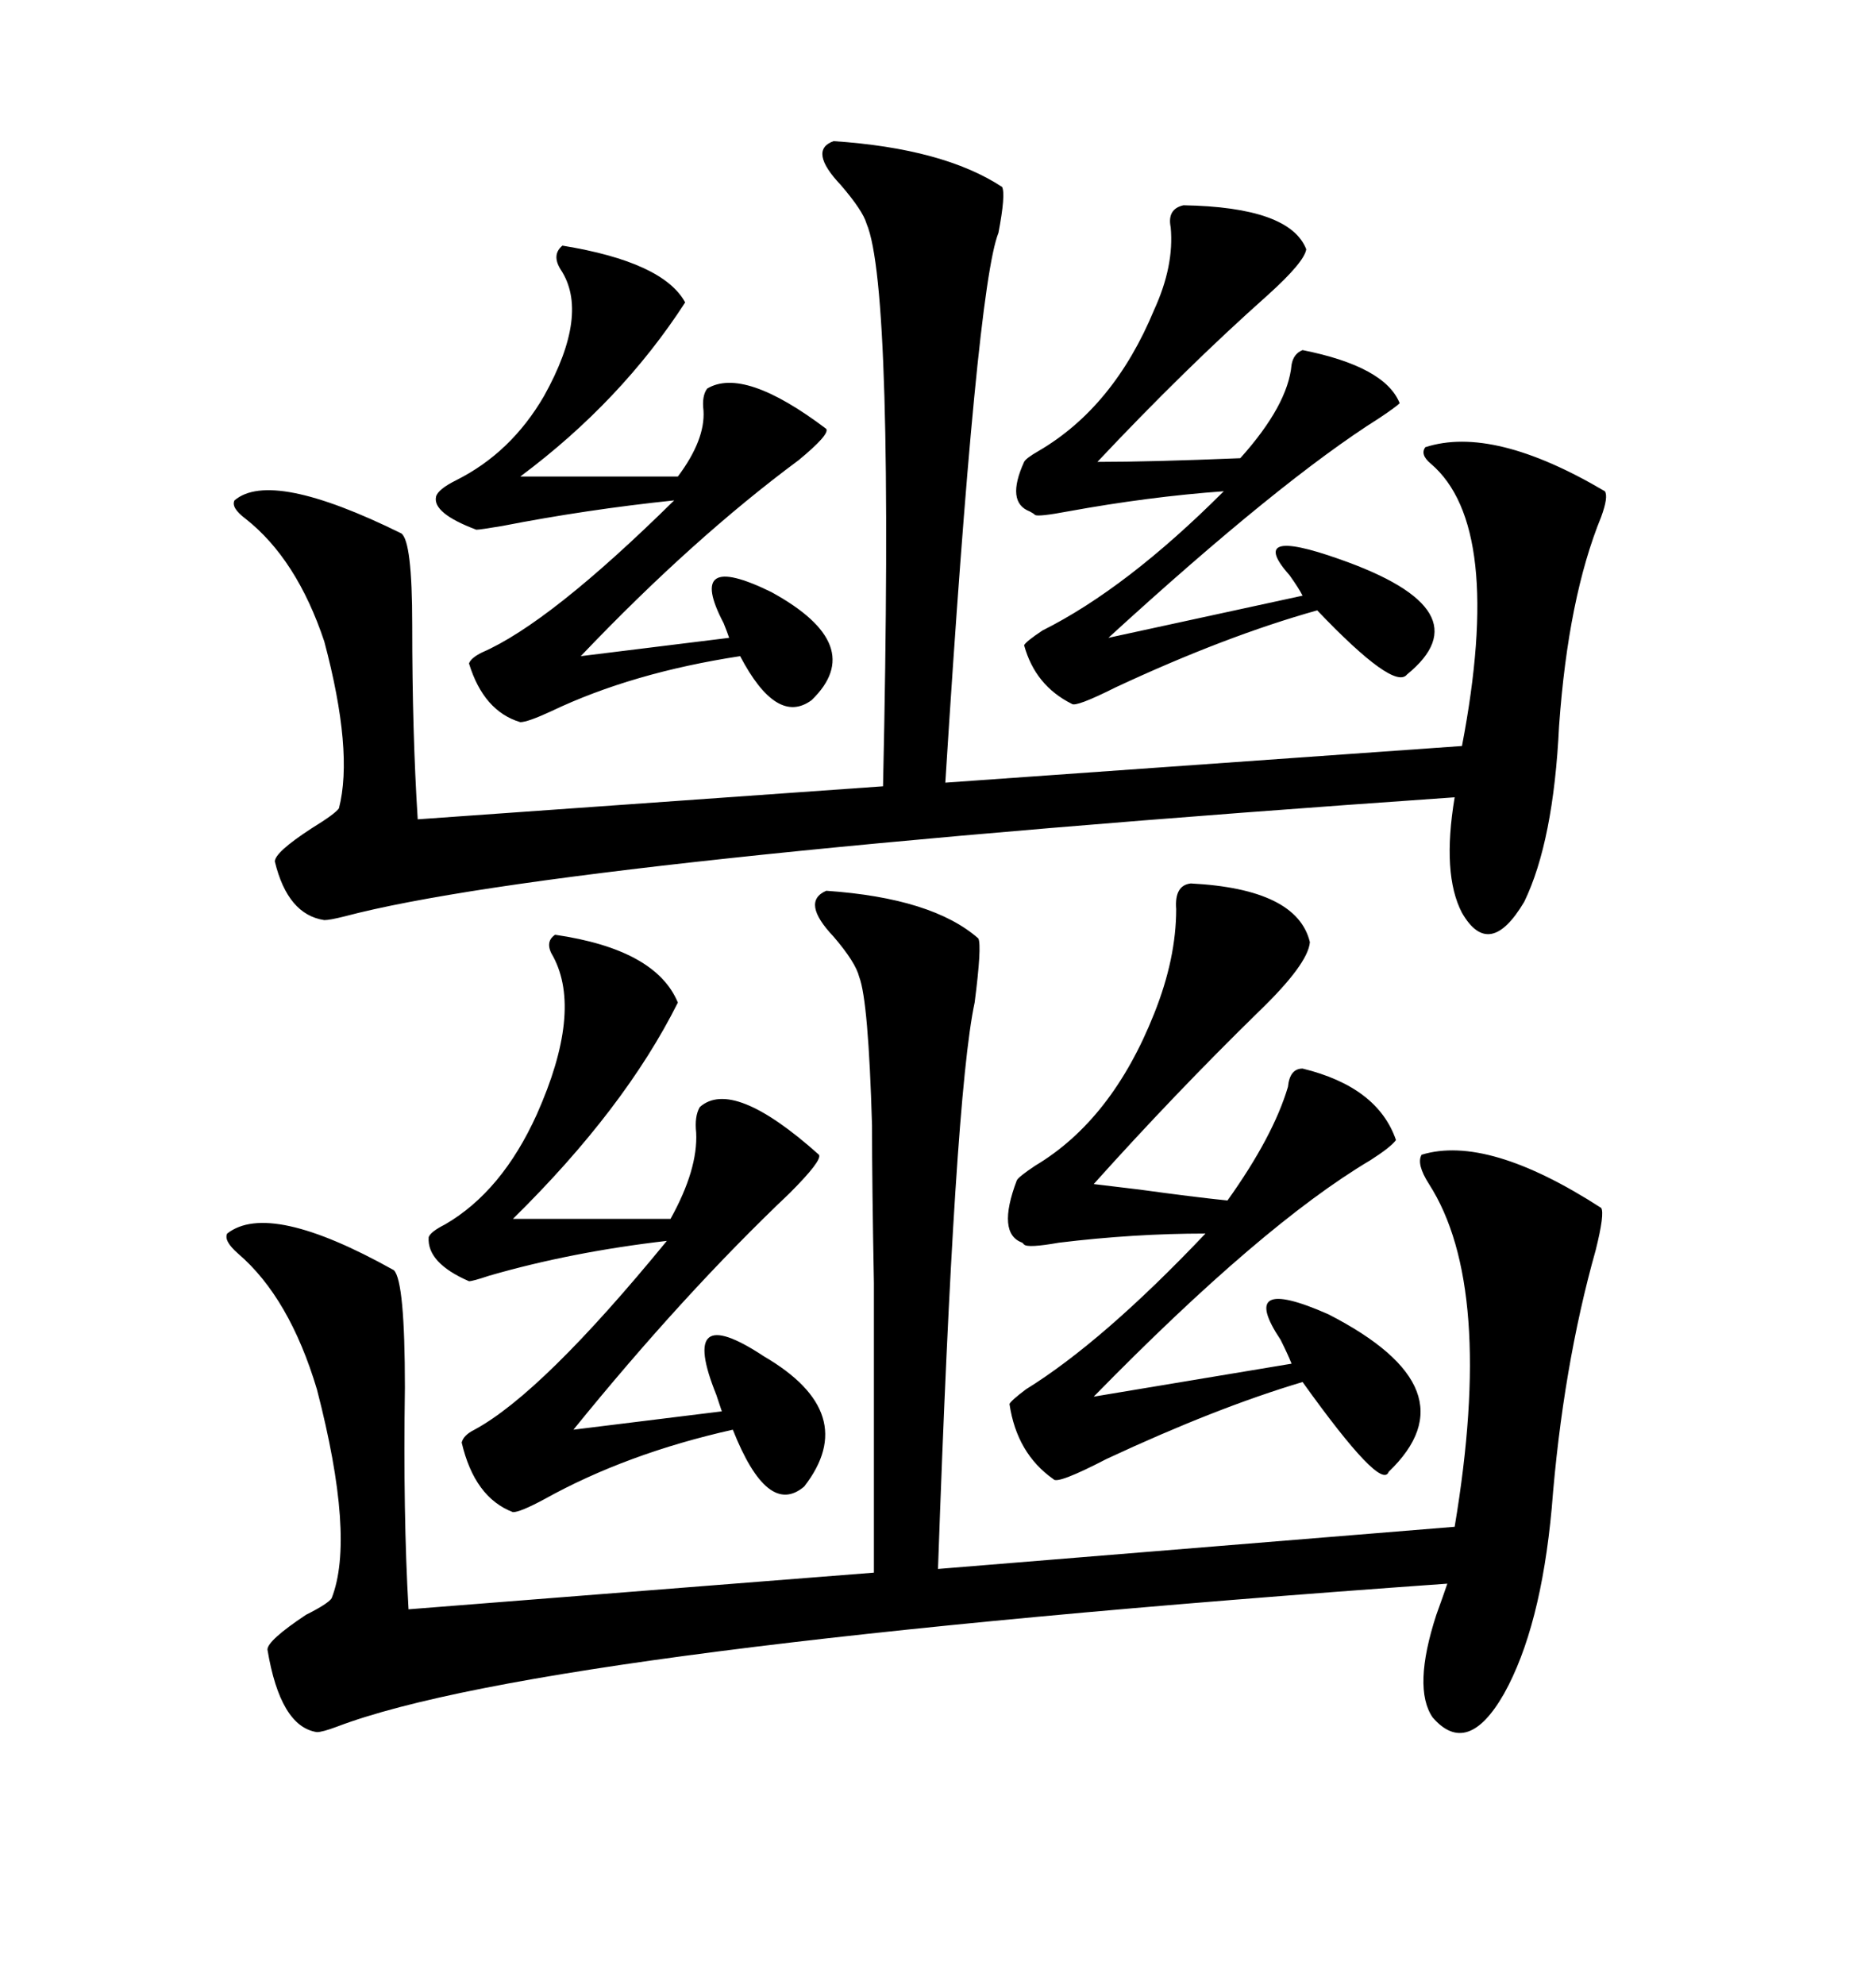 <svg xmlns="http://www.w3.org/2000/svg" xmlns:xlink="http://www.w3.org/1999/xlink" width="300" height="317.285"><path d="M150 250.78L232.62 244.04Q239.06 205.66 228.52 189.26L228.52 189.26Q226.46 186.04 227.34 184.57L227.34 184.57Q237.89 181.35 256.05 193.07L256.05 193.07Q256.64 193.95 255.18 199.80L255.18 199.80Q249.90 218.55 248.14 241.11L248.14 241.11Q246.39 260.16 240.53 270.70L240.53 270.70Q234.67 280.96 229.10 274.51L229.10 274.51Q225.88 269.82 229.69 258.11L229.69 258.11Q230.86 254.88 231.45 253.13L231.45 253.13Q87.01 263.38 53.91 275.98L53.91 275.98Q51.56 276.86 50.68 276.86L50.68 276.86Q44.82 275.98 42.77 263.67L42.77 263.67Q42.77 262.21 48.93 258.11L48.93 258.11Q52.44 256.35 53.03 255.47L53.03 255.47Q56.84 245.80 50.68 222.07L50.68 222.07Q46.29 207.42 38.09 200.39L38.09 200.39Q35.74 198.34 36.33 197.17L36.33 197.17Q43.07 191.89 62.99 203.03L62.99 203.03Q64.75 204.79 64.75 221.78L64.75 221.78Q64.45 241.99 65.33 257.23L65.33 257.23L139.75 251.37Q139.75 217.97 139.75 205.08L139.75 205.08Q139.45 189.26 139.45 179.88L139.45 179.88Q138.87 159.96 137.40 156.15L137.40 156.15Q136.82 153.81 133.30 149.71L133.30 149.71Q128.03 144.14 132.13 142.38L132.13 142.38Q149.12 143.55 156.45 150L156.45 150Q157.03 151.17 155.86 160.25L155.86 160.25Q152.64 175.20 150 250.78L150 250.78ZM64.16 85.25L64.16 85.25Q65.92 86.43 65.92 99.90L65.92 99.90Q65.92 117.19 66.80 130.96L66.80 130.96L141.21 125.68Q142.97 46.00 138.57 35.74L138.57 35.74Q137.99 33.69 134.47 29.59L134.47 29.59Q129.20 24.02 133.30 22.56L133.30 22.56Q150.88 23.73 160.25 29.88L160.25 29.88Q160.84 31.05 159.67 37.21L159.67 37.21Q156.15 46.00 151.17 125.10L151.17 125.10L233.79 119.24Q240.53 84.08 228.81 74.12L228.81 74.12Q227.05 72.66 227.93 71.48L227.93 71.48Q238.77 67.97 256.64 78.52L256.64 78.52Q257.23 79.39 256.05 82.62L256.05 82.62Q250.78 95.51 249.32 116.02L249.32 116.02Q248.44 134.47 243.75 144.14L243.75 144.14Q238.18 153.52 233.79 145.90L233.79 145.90Q230.57 139.75 232.62 127.44L232.62 127.44Q89.36 137.40 55.08 146.48L55.08 146.48Q52.73 147.07 51.86 147.07L51.86 147.07Q46.00 146.19 43.95 137.70L43.95 137.70Q43.95 136.23 49.80 132.42L49.80 132.42Q53.61 130.08 54.20 129.20L54.20 129.20Q56.54 120.12 51.86 102.54L51.86 102.54Q47.46 89.36 39.26 82.91L39.26 82.91Q36.91 81.15 37.50 79.98L37.50 79.98Q43.36 75 64.16 85.25ZM190.43 141.21L190.43 141.21Q207.42 142.09 209.47 150.59L209.47 150.59Q209.18 154.10 201.27 161.72L201.27 161.72Q187.79 174.90 174.90 189.26L174.90 189.26Q177.25 189.55 182.23 190.14L182.23 190.14Q190.72 191.31 196.29 191.89L196.29 191.89Q203.61 181.64 205.96 173.73L205.96 173.73Q206.25 170.80 208.30 170.80L208.30 170.80Q220.31 173.73 223.24 182.23L223.24 182.23Q222.36 183.40 219.14 185.45L219.14 185.45Q201.86 195.70 174.90 223.24L174.90 223.24L206.54 217.97Q205.96 216.50 204.79 214.16L204.79 214.16Q197.75 203.61 212.40 210.06L212.40 210.06Q235.84 222.07 222.07 235.25L222.07 235.25Q220.90 238.48 208.30 220.90L208.30 220.90Q194.53 225 176.95 233.20L176.95 233.20Q169.04 237.30 168.46 236.43L168.46 236.43Q162.60 232.32 161.43 224.41L161.43 224.41Q161.72 223.83 164.06 222.07L164.06 222.07Q176.37 214.45 192.77 197.17L192.77 197.17Q181.35 197.17 169.34 198.63L169.34 198.63Q164.36 199.51 163.77 198.93L163.77 198.93Q163.77 198.93 163.48 198.63L163.48 198.63Q159.38 197.17 162.60 188.67L162.60 188.67Q162.89 188.09 165.53 186.33L165.53 186.33Q177.83 179.00 184.57 162.01L184.57 162.01Q188.09 153.22 188.09 145.31L188.09 145.31Q187.79 141.50 190.43 141.21ZM88.77 149.41L88.77 149.41Q104.88 151.76 108.40 160.25L108.40 160.25Q99.90 177.25 82.03 194.82L82.03 194.82L107.23 194.82Q111.62 186.91 111.33 181.05L111.33 181.05Q111.04 178.42 111.91 176.95L111.91 176.95Q117.19 172.27 130.96 184.57L130.96 184.57Q131.54 185.45 126.27 190.72L126.27 190.72Q109.28 206.84 91.70 228.52L91.70 228.52L115.43 225.59Q115.14 224.71 114.55 222.95L114.55 222.95Q108.40 207.71 122.17 216.80L122.17 216.80Q137.70 225.88 128.61 237.60L128.61 237.60Q122.75 242.58 117.19 228.52L117.19 228.52Q100.20 232.32 87.01 239.65L87.01 239.65Q83.20 241.70 82.03 241.70L82.03 241.70Q75.88 239.36 73.83 230.57L73.83 230.57Q74.12 229.39 75.88 228.52L75.88 228.52Q86.72 222.66 106.64 198.34L106.64 198.34Q91.41 200.10 78.22 203.91L78.22 203.91Q75.59 204.79 75 204.79L75 204.79Q68.26 201.86 68.55 197.75L68.55 197.75Q68.85 196.88 71.19 195.70L71.19 195.70Q80.27 190.43 85.84 178.13L85.84 178.13Q93.16 161.72 88.48 152.93L88.48 152.93Q87.01 150.59 88.77 149.41ZM189.26 32.81L189.26 32.81Q206.25 33.11 208.89 39.84L208.89 39.84Q208.59 41.89 202.73 47.17L202.73 47.17Q189.55 58.89 175.49 73.83L175.49 73.83Q183.98 73.83 198.34 73.24L198.34 73.24Q205.96 64.75 206.54 58.30L206.54 58.30Q206.84 56.54 208.30 55.96L208.30 55.96Q221.48 58.59 223.83 64.45L223.83 64.45Q223.24 65.04 220.61 66.80L220.61 66.80Q204.79 76.76 177.25 101.95L177.25 101.95L208.30 95.21Q207.71 94.04 206.25 91.99L206.25 91.99Q199.22 84.08 214.16 89.36L214.16 89.36Q237.60 97.56 225 107.81L225 107.81Q222.95 110.45 210.64 97.56L210.64 97.56Q196.00 101.66 178.42 109.86L178.42 109.86Q171.97 113.09 171.39 112.50L171.39 112.50Q165.53 109.57 163.77 103.13L163.77 103.13Q164.06 102.54 166.70 100.78L166.70 100.78Q180.18 94.04 195.70 78.52L195.70 78.52Q183.69 79.39 170.80 81.74L170.80 81.74Q166.11 82.62 165.53 82.32L165.53 82.32Q165.23 82.03 164.65 81.74L164.65 81.74Q160.84 80.27 163.77 73.83L163.77 73.83Q164.06 73.24 166.11 72.07L166.11 72.07Q178.13 65.04 184.57 49.51L184.57 49.51Q187.79 42.48 187.21 36.33L187.21 36.33Q186.62 33.40 189.26 32.81ZM89.94 39.26L89.94 39.26Q106.05 41.89 109.57 48.34L109.57 48.34Q99.32 64.16 83.20 76.17L83.20 76.17L108.40 76.17Q112.79 70.31 112.50 65.63L112.50 65.63Q112.21 63.28 113.09 62.11L113.09 62.11Q118.95 58.59 132.13 68.55L132.13 68.55Q132.71 69.43 127.73 73.54L127.73 73.54Q110.74 86.13 92.87 104.88L92.87 104.88L116.60 101.95Q116.31 101.07 115.72 99.61L115.72 99.61Q109.57 87.89 123.34 94.63L123.34 94.63Q138.87 103.13 129.79 111.91L129.79 111.91Q124.22 116.02 118.36 104.88L118.36 104.88Q101.07 107.52 88.18 113.67L88.18 113.67Q84.38 115.43 83.20 115.43L83.20 115.43Q77.34 113.67 75 106.05L75 106.05Q75.29 105.18 77.05 104.30L77.05 104.30Q87.89 99.61 107.81 79.98L107.81 79.98Q93.75 81.45 80.27 84.08L80.27 84.08Q76.76 84.67 76.17 84.67L76.17 84.67Q69.14 82.03 69.73 79.39L69.73 79.39Q70.02 78.22 72.95 76.76L72.95 76.76Q81.74 72.36 87.01 63.28L87.01 63.28Q94.34 50.10 89.65 43.07L89.65 43.07Q88.18 40.72 89.94 39.26Z"/></svg>

